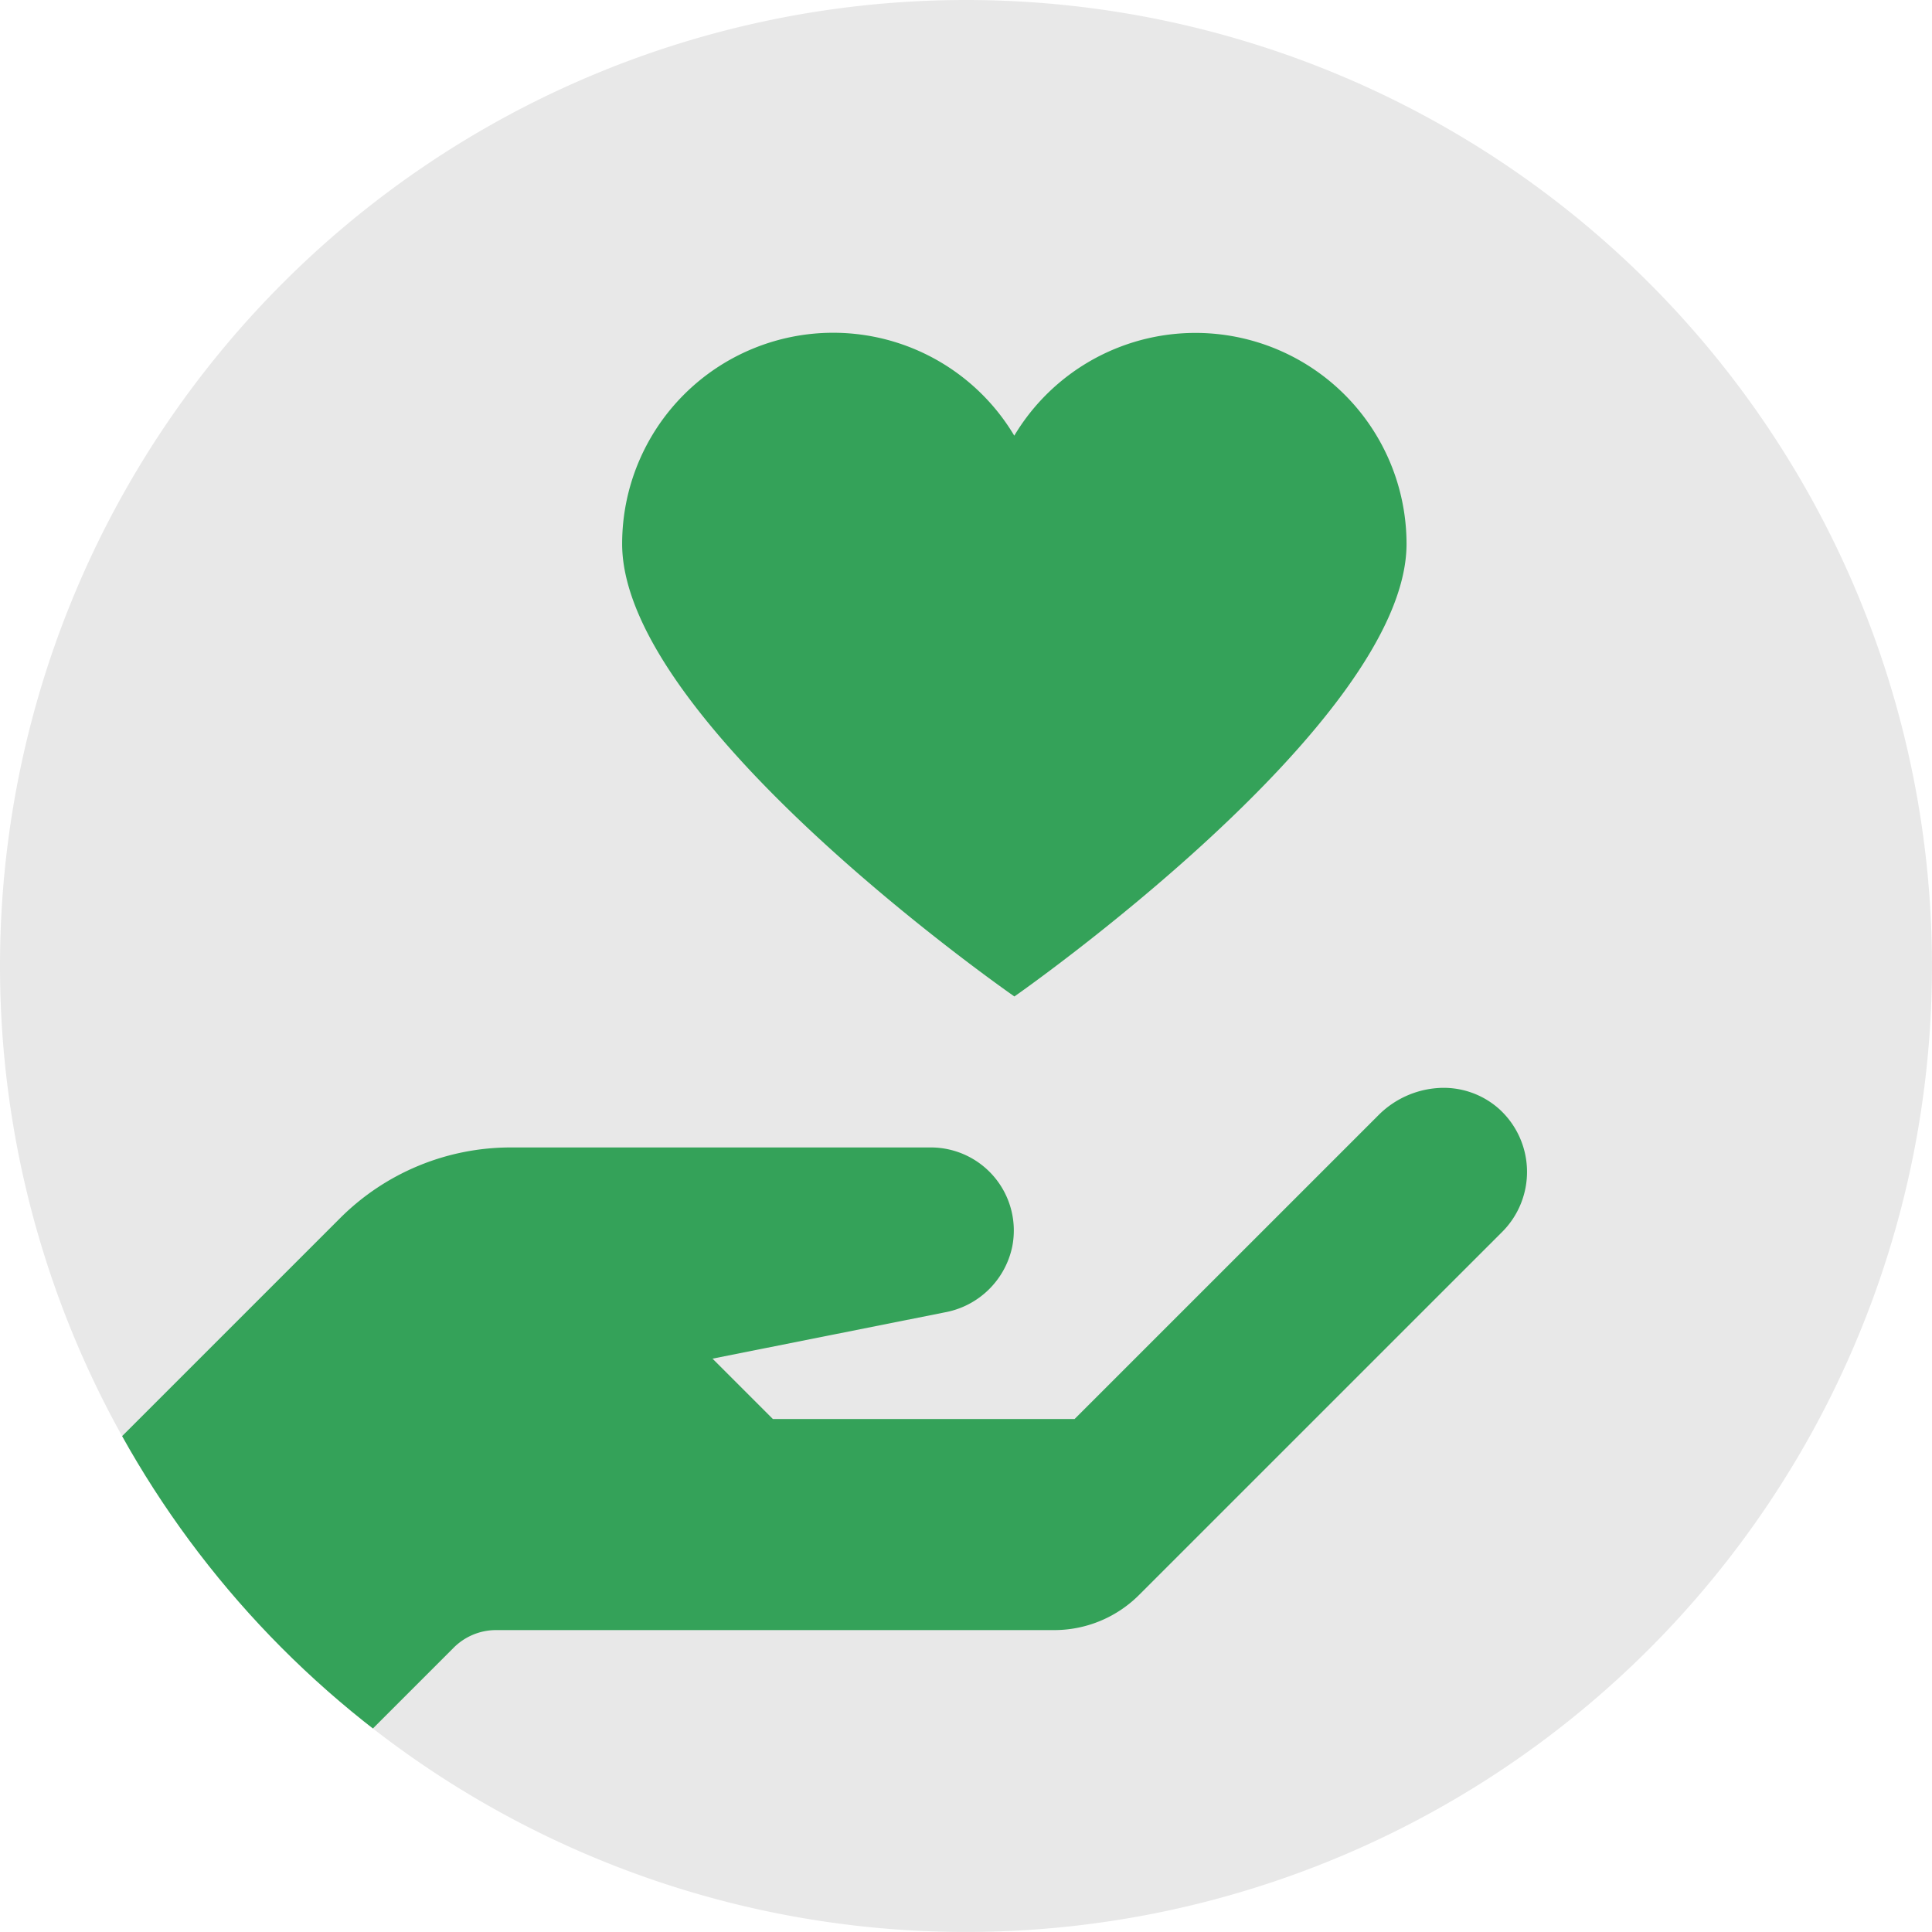 <svg xmlns="http://www.w3.org/2000/svg" xmlns:xlink="http://www.w3.org/1999/xlink" width="73.219" height="73.219" viewBox="0 0 73.219 73.219">
  <defs>
    <clipPath id="clip-path">
      <ellipse id="Ellipse_3" data-name="Ellipse 3" cx="36.609" cy="36.609" rx="36.609" ry="36.609" transform="translate(7.168 7.168)" fill="#f7d8ba"/>
    </clipPath>
  </defs>
  <g id="Group_2029" data-name="Group 2029" transform="translate(-7.168 -7.168)">
    <path id="Path_1276" data-name="Path 1276" d="M36.609,0A36.609,36.609,0,1,1,0,36.609,36.609,36.609,0,0,1,36.609,0Z" transform="translate(7.168 7.168)" fill="#e8e8e8"/>
    <g id="Group_14" data-name="Group 14" transform="translate(0 0)" clip-path="url(#clip-path)">
      <path id="trust" d="M29.588,2a8,8,0,0,0-8,8c0,6.839,14.866,17.153,14.866,17.153S51.315,16.79,51.315,10A8,8,0,0,0,36.449,5.9,7.989,7.989,0,0,0,29.588,2ZM52.494,30.624a3.517,3.517,0,0,0-2.251,1.036L38.736,43.166H27.3l-2.287-2.287L33.8,39.128a3.2,3.2,0,0,0,2.573-2.5A3.148,3.148,0,0,0,33.3,32.875H17.367a9.149,9.149,0,0,0-6.468,2.68L1,45.453,11.292,55.745l3.9-3.9a2.273,2.273,0,0,1,1.608-.679H37.986A4.547,4.547,0,0,0,41.2,49.813L54.924,36.091a3.218,3.218,0,0,0-.107-4.681A3.156,3.156,0,0,0,52.494,30.624Z" transform="translate(9.158 17.779)" fill="#34a259"/>
    </g>
  </g>
</svg>
